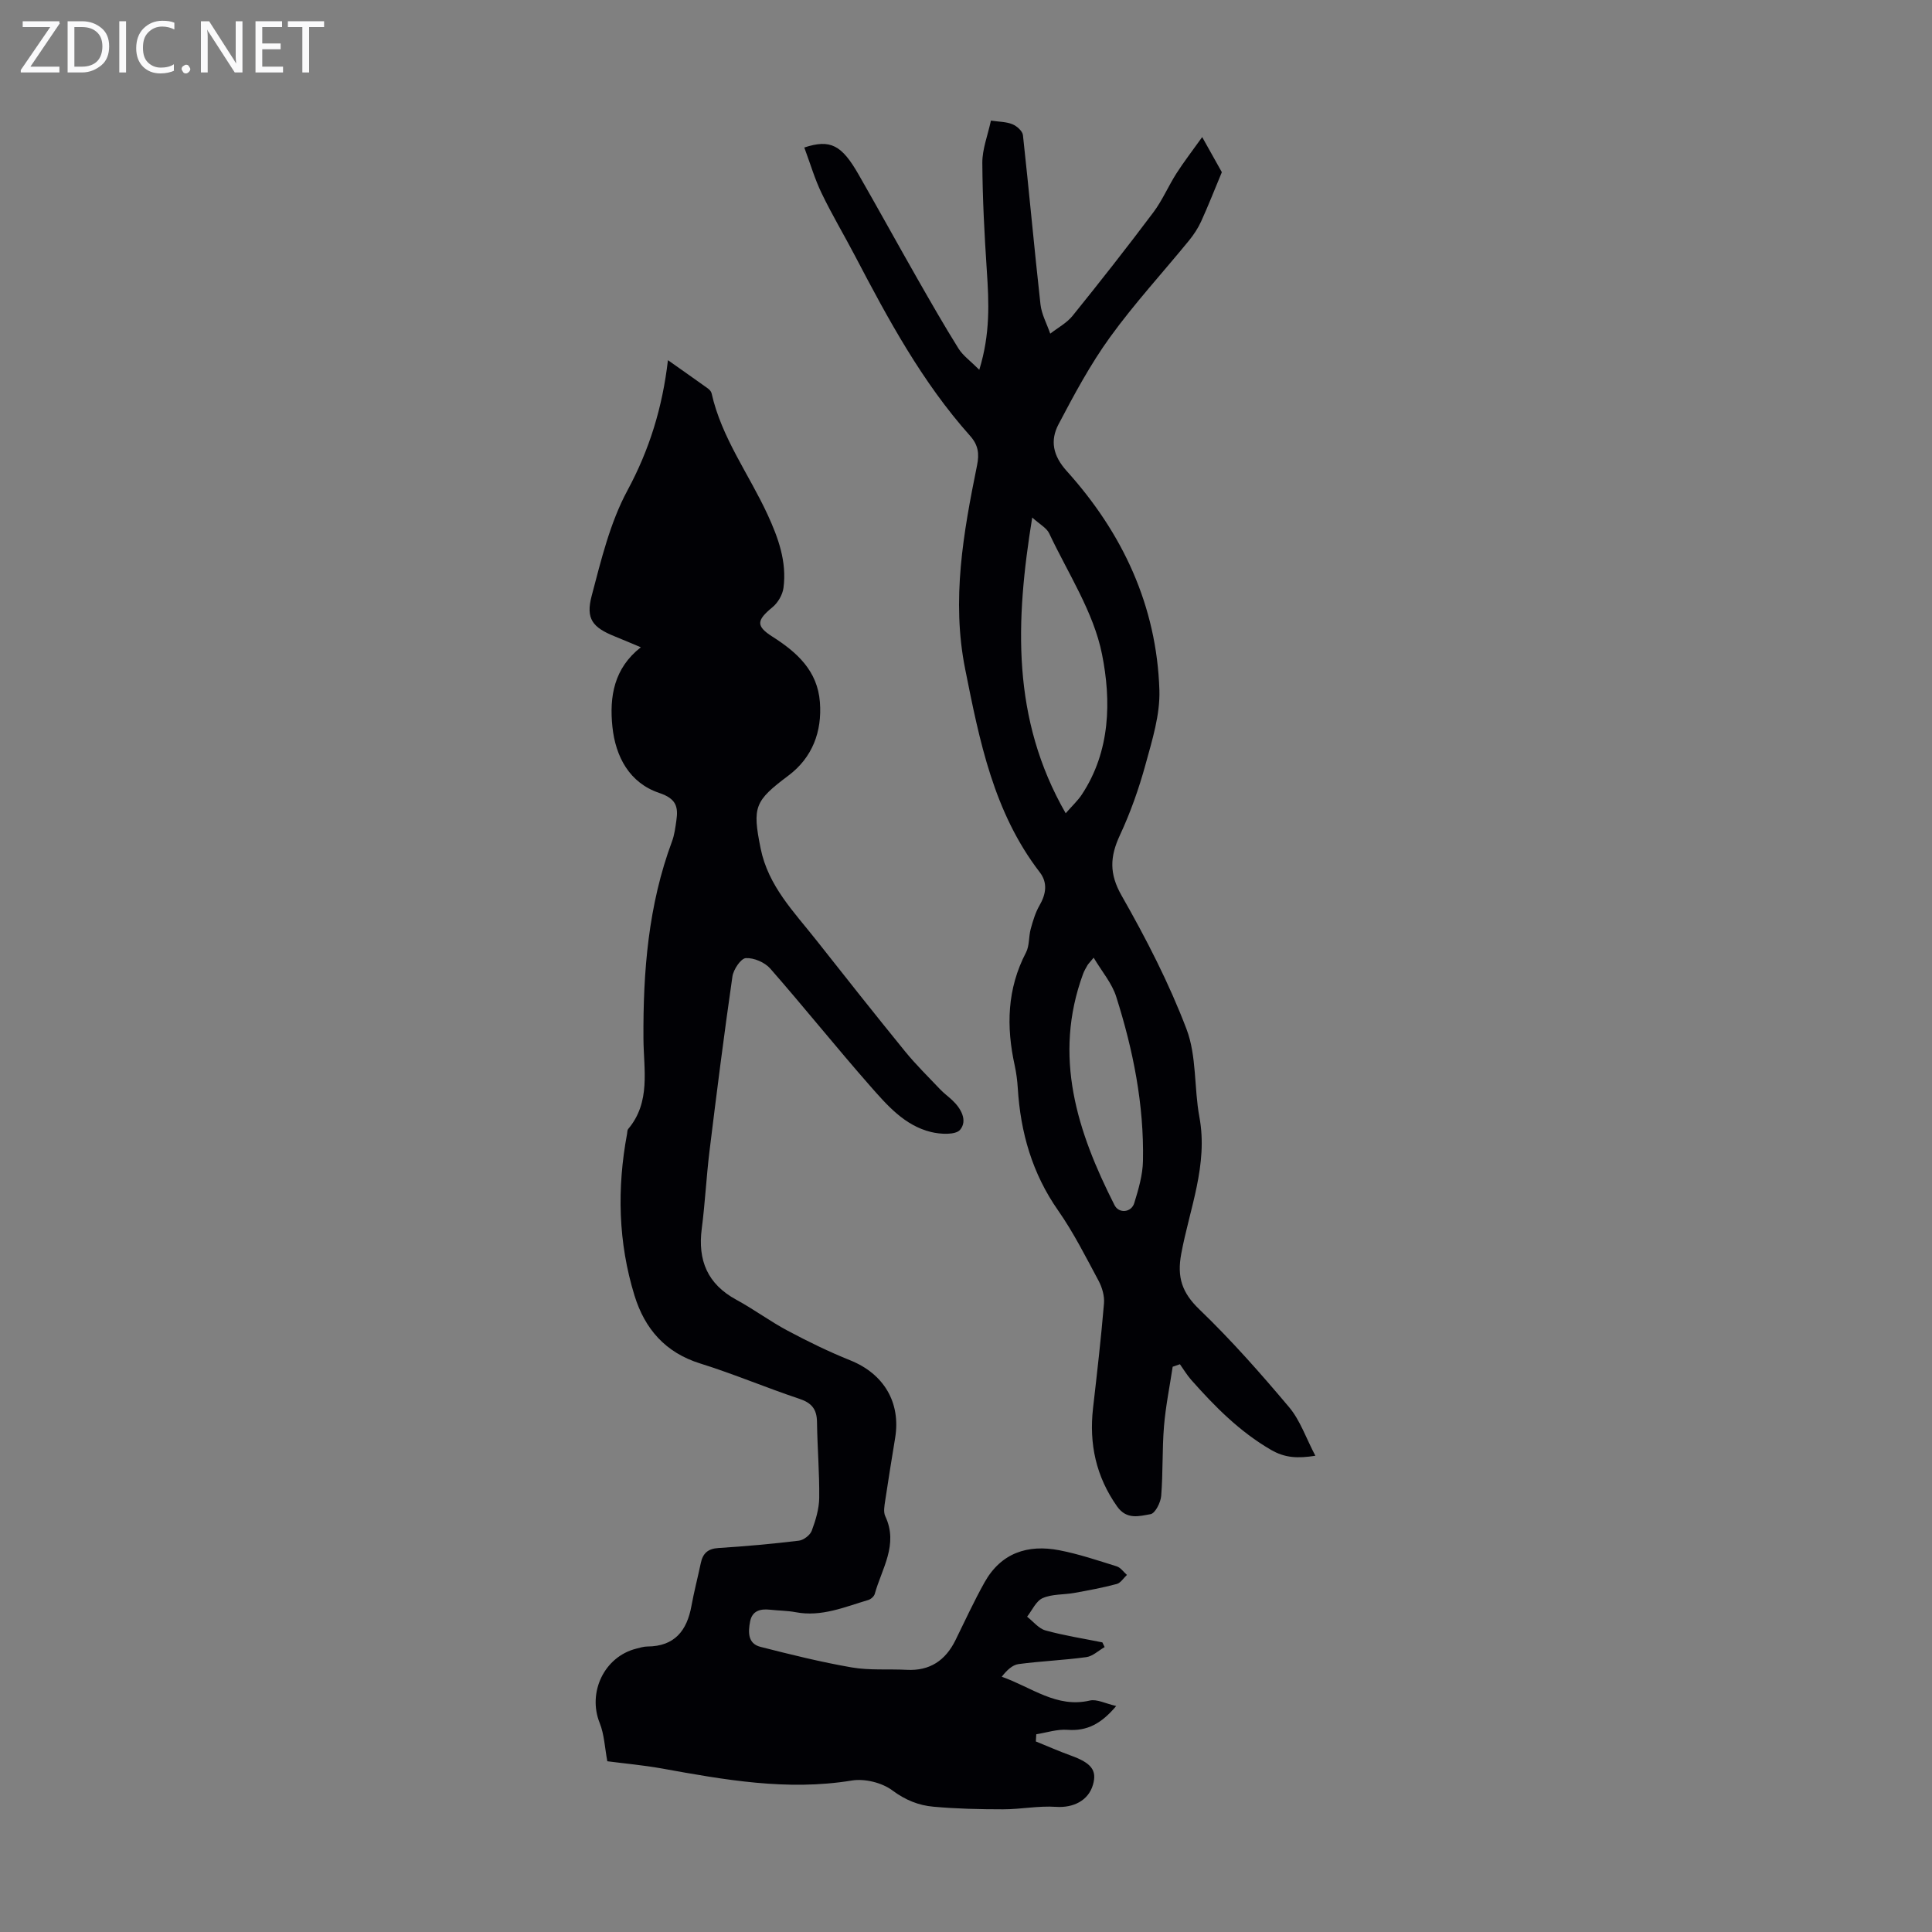 <svg enable-background="new 0 0 400 400" viewBox="0 0 400 400" xmlns="http://www.w3.org/2000/svg"><rect x="0" y="0" width="400" height="400" fill="#808080" stroke="none"/><g fill="#fafafb"><path d="m12.4 4.8-6.1 9h6v1.2h-8v-.5l6.1-8.9h-5.7v-1.2h7.6v.4z"/><path d="m14 15v-10.6h3c1.6 0 2.9.5 4 1.4s1.6 2.2 1.6 3.8-.5 3-1.6 3.9-2.4 1.5-4 1.5zm1.4-9.4v8.2h1.6c1.3 0 2.4-.4 3.1-1.1s1.1-1.8 1.1-3.1-.4-2.3-1.2-3-1.8-1-3.1-1z"/><path d="m26.1 4.4v10.6h-1.4v-10.6z"/><path d="m36.1 14.6c-.8.4-1.8.6-2.9.6-1.5 0-2.7-.5-3.6-1.4s-1.4-2.2-1.4-3.8c0-1.7.5-3.1 1.5-4.1s2.3-1.6 3.9-1.6c1 0 1.8.1 2.5.4v1.4c-.8-.4-1.6-.6-2.5-.6-1.2 0-2.1.4-2.9 1.2s-1.1 1.8-1.1 3.2c0 1.3.3 2.3 1 3s1.6 1.1 2.7 1.1c1 0 2-.2 2.7-.7v1.3z"/><path d="m37.6 14.3c0-.2.1-.5.3-.6s.4-.3.6-.3c.3 0 .5.1.6.3s.3.4.3.6-.1.4-.3.6-.4.3-.6.3c-.3 0-.5-.1-.6-.3s-.3-.4-.3-.6z"/><path d="m50.2 15h-1.6l-5.3-8.2c-.2-.2-.3-.5-.4-.7 0 .2.1.7.1 1.5v7.4h-1.4v-10.6h1.7l5.2 8.1c.2.4.4.6.4.7 0-.3-.1-.8-.1-1.5v-7.3h1.4z"/><path d="m58.6 15h-5.7v-10.6h5.5v1.2h-4.1v3.4h3.8v1.2h-3.8v3.6h4.3z"/><path d="m67.1 5.6h-3.1v9.4h-1.4v-9.4h-3v-1.2h7.5z"/></g><path d="m125.74 364.65c-.53-2.82-.63-5.55-1.58-7.92-2.55-6.33.94-13.74 7.59-15.4.76-.19 1.53-.44 2.3-.44 5.62-.03 8.18-3.28 9.11-8.42.54-2.97 1.31-5.89 1.93-8.84.42-2.02 1.46-2.99 3.65-3.13 5.57-.35 11.13-.85 16.66-1.52.98-.12 2.32-1.14 2.66-2.05.81-2.17 1.52-4.52 1.55-6.8.06-5.25-.39-10.5-.46-15.75-.04-2.63-1.11-3.93-3.64-4.77-6.89-2.3-13.6-5.15-20.52-7.31-7.24-2.25-11.49-7.17-13.62-14.06-3.39-11-3.65-22.22-1.54-33.51.06-.33.03-.75.22-.97 4.73-5.59 3.21-12.34 3.17-18.67-.09-13.97 1-27.69 5.92-40.91.5-1.35.68-2.83.89-4.26.42-2.87 0-4.56-3.54-5.75-6.14-2.06-9.06-7.48-9.7-13.73-.64-6.18.31-12.08 5.89-16.43-1.94-.81-3.68-1.56-5.42-2.26-4.55-1.84-6.03-3.6-4.76-8.39 1.96-7.42 3.8-15.13 7.39-21.79 4.57-8.47 7.26-17.19 8.4-27 2.84 2.01 5.56 3.91 8.25 5.84.34.25.71.64.79 1.03 2.06 9.2 7.73 16.73 11.59 25.1 2.23 4.85 4.01 9.78 3.29 15.18-.19 1.43-1.15 3.07-2.27 3.99-3.28 2.7-3.5 3.89-.02 6.1 5.11 3.25 9.33 7.07 9.83 13.54.48 6.16-1.59 11.53-6.51 15.22-7.02 5.27-7.5 6.46-5.76 15.09 1.58 7.8 6.91 13.13 11.51 18.97 6.09 7.72 12.19 15.43 18.4 23.06 2.24 2.75 4.79 5.24 7.23 7.82.77.81 1.68 1.48 2.5 2.24 1.88 1.74 3.24 4.26 1.66 6.16-.92 1.1-4.08.94-6.02.46-5.49-1.34-9.11-5.56-12.63-9.56-7.01-7.98-13.66-16.29-20.66-24.28-1.13-1.29-3.4-2.26-5.06-2.16-1.03.07-2.56 2.35-2.77 3.8-1.74 12.04-3.27 24.11-4.75 36.19-.65 5.33-.91 10.71-1.6 16.03-.85 6.56 1.19 11.47 7.16 14.71 3.63 1.97 6.98 4.47 10.63 6.41 4.21 2.24 8.52 4.35 12.95 6.13 6.93 2.78 10.51 8.7 9.3 16.07-.7 4.3-1.41 8.61-2.05 12.92-.16 1.09-.42 2.4.01 3.3 2.77 5.87-.73 10.83-2.18 16.07-.14.51-.8 1.1-1.34 1.26-4.9 1.45-9.69 3.55-15.03 2.53-1.75-.33-3.56-.32-5.34-.52-2.01-.22-3.68.24-4.1 2.45-.41 2.15-.53 4.57 2.17 5.25 6.24 1.59 12.51 3.15 18.86 4.25 3.71.64 7.59.3 11.38.5 4.81.26 8.05-1.95 10.12-6.16 1.97-4.01 3.84-8.08 6.02-11.97 3.41-6.08 8.93-7.88 15.45-6.63 4.04.78 7.98 2.11 11.91 3.34.81.25 1.41 1.16 2.11 1.77-.7.65-1.31 1.67-2.12 1.88-2.89.77-5.84 1.32-8.79 1.85-2.18.39-4.58.21-6.53 1.07-1.38.6-2.18 2.52-3.23 3.85 1.26.98 2.38 2.44 3.8 2.84 3.86 1.07 7.85 1.68 11.79 2.48.15.32.31.65.46.97-1.26.72-2.46 1.9-3.79 2.08-4.65.64-9.36.82-14.02 1.44-1.29.17-2.45 1.29-3.49 2.62 6.17 2.17 11.35 6.54 18.23 4.93 1.47-.34 3.25.63 5.47 1.13-3.08 3.66-6.02 5.24-10.1 4.93-2.12-.16-4.3.58-6.45.92-.03.5-.06.99-.09 1.49 2.41.98 4.8 2.03 7.25 2.92 4.24 1.53 5.44 3.04 4.58 6.03-.95 3.33-4.13 4.83-7.64 4.59-3.63-.25-7.32.51-10.99.51-4.8 0-9.61-.11-14.39-.54-3.07-.27-5.82-1.37-8.52-3.38-2.16-1.61-5.73-2.48-8.4-2.04-13.38 2.19-26.37-.15-39.41-2.51-3.78-.67-7.66-1.02-11.2-1.48z" fill="#010105"/><path d="m166.52 30.54c5.4-1.77 7.73-.54 11.23 5.57 4.12 7.18 8.1 14.43 12.2 21.62 2.77 4.85 5.55 9.71 8.51 14.45.92 1.46 2.45 2.54 4.29 4.38 2.3-7.46 2-13.96 1.56-20.52-.49-7.44-.89-14.9-.93-22.35-.01-2.82 1.12-5.65 1.78-8.72 1.69.25 3.19.23 4.47.76.9.37 2.07 1.41 2.16 2.25 1.28 11.67 2.33 23.37 3.63 35.04.23 2.07 1.33 4.04 2.02 6.06 1.56-1.22 3.42-2.2 4.63-3.7 5.69-7.05 11.29-14.18 16.73-21.43 1.86-2.48 3.09-5.42 4.77-8.05 1.52-2.38 3.26-4.62 5.33-7.52 1.84 3.28 3.17 5.67 4.07 7.27-1.6 3.84-2.86 7.07-4.3 10.22-.64 1.4-1.53 2.74-2.5 3.93-5.45 6.67-11.31 13.04-16.35 20.01-4.08 5.64-7.41 11.85-10.66 18.03-1.76 3.34-1.2 6.48 1.7 9.69 11.58 12.85 18.62 27.9 19.18 45.35.16 5.1-1.49 10.36-2.87 15.39-1.37 5.01-3.13 9.98-5.32 14.68-2.05 4.41-2.22 7.95.37 12.48 5.07 8.9 9.81 18.1 13.44 27.65 2.12 5.59 1.54 12.14 2.66 18.17 1.84 9.91-2.03 18.99-3.76 28.35-.9 4.86.16 8.04 3.77 11.51 6.59 6.34 12.68 13.24 18.58 20.25 2.29 2.73 3.49 6.37 5.42 10.04-3.71.58-6.3.44-9.16-1.21-6.52-3.78-11.66-8.98-16.56-14.52-.87-.99-1.55-2.14-2.32-3.22-.5.17-1 .35-1.5.52-.62 4.11-1.46 8.21-1.8 12.35-.39 4.79-.19 9.62-.58 14.4-.11 1.37-1.24 3.6-2.2 3.77-2.31.4-4.93 1.23-6.92-1.59-4.37-6.19-5.83-12.94-4.99-20.35.83-7.22 1.66-14.44 2.27-21.69.13-1.53-.38-3.3-1.12-4.69-2.64-4.92-5.17-9.96-8.36-14.53-5.38-7.68-7.81-16.17-8.37-25.37-.1-1.56-.3-3.13-.63-4.65-1.78-8.07-1.6-15.88 2.33-23.41.74-1.41.54-3.28.98-4.89.46-1.66.96-3.37 1.81-4.84 1.37-2.37 1.74-4.71.06-6.89-9.56-12.42-12.47-27.2-15.44-42.05-2.87-14.34-.37-28.27 2.46-42.21.48-2.37.27-4.17-1.44-6.09-9.92-11.11-16.94-24.1-23.79-37.19-2.28-4.36-4.81-8.59-6.94-13.02-1.43-2.95-2.36-6.16-3.6-9.49zm47.19 76.61c-3.48 21.42-4.33 41.61 6.93 61.23 1.38-1.58 2.51-2.62 3.33-3.86 5.96-9 6.11-19.48 4.19-29.07-1.74-8.73-7.05-16.76-10.94-25.03-.54-1.13-1.95-1.86-3.51-3.27zm12.72 91.13c-.87 1.06-1.12 1.28-1.28 1.56-.33.58-.68 1.17-.91 1.79-6.28 17.1-1.2 32.69 6.51 47.88.91 1.8 3.48 1.54 4.08-.41.88-2.85 1.76-5.84 1.81-8.78.23-11.61-2.03-22.9-5.52-33.9-.86-2.8-2.95-5.22-4.69-8.14z" fill="#010105"/></svg>